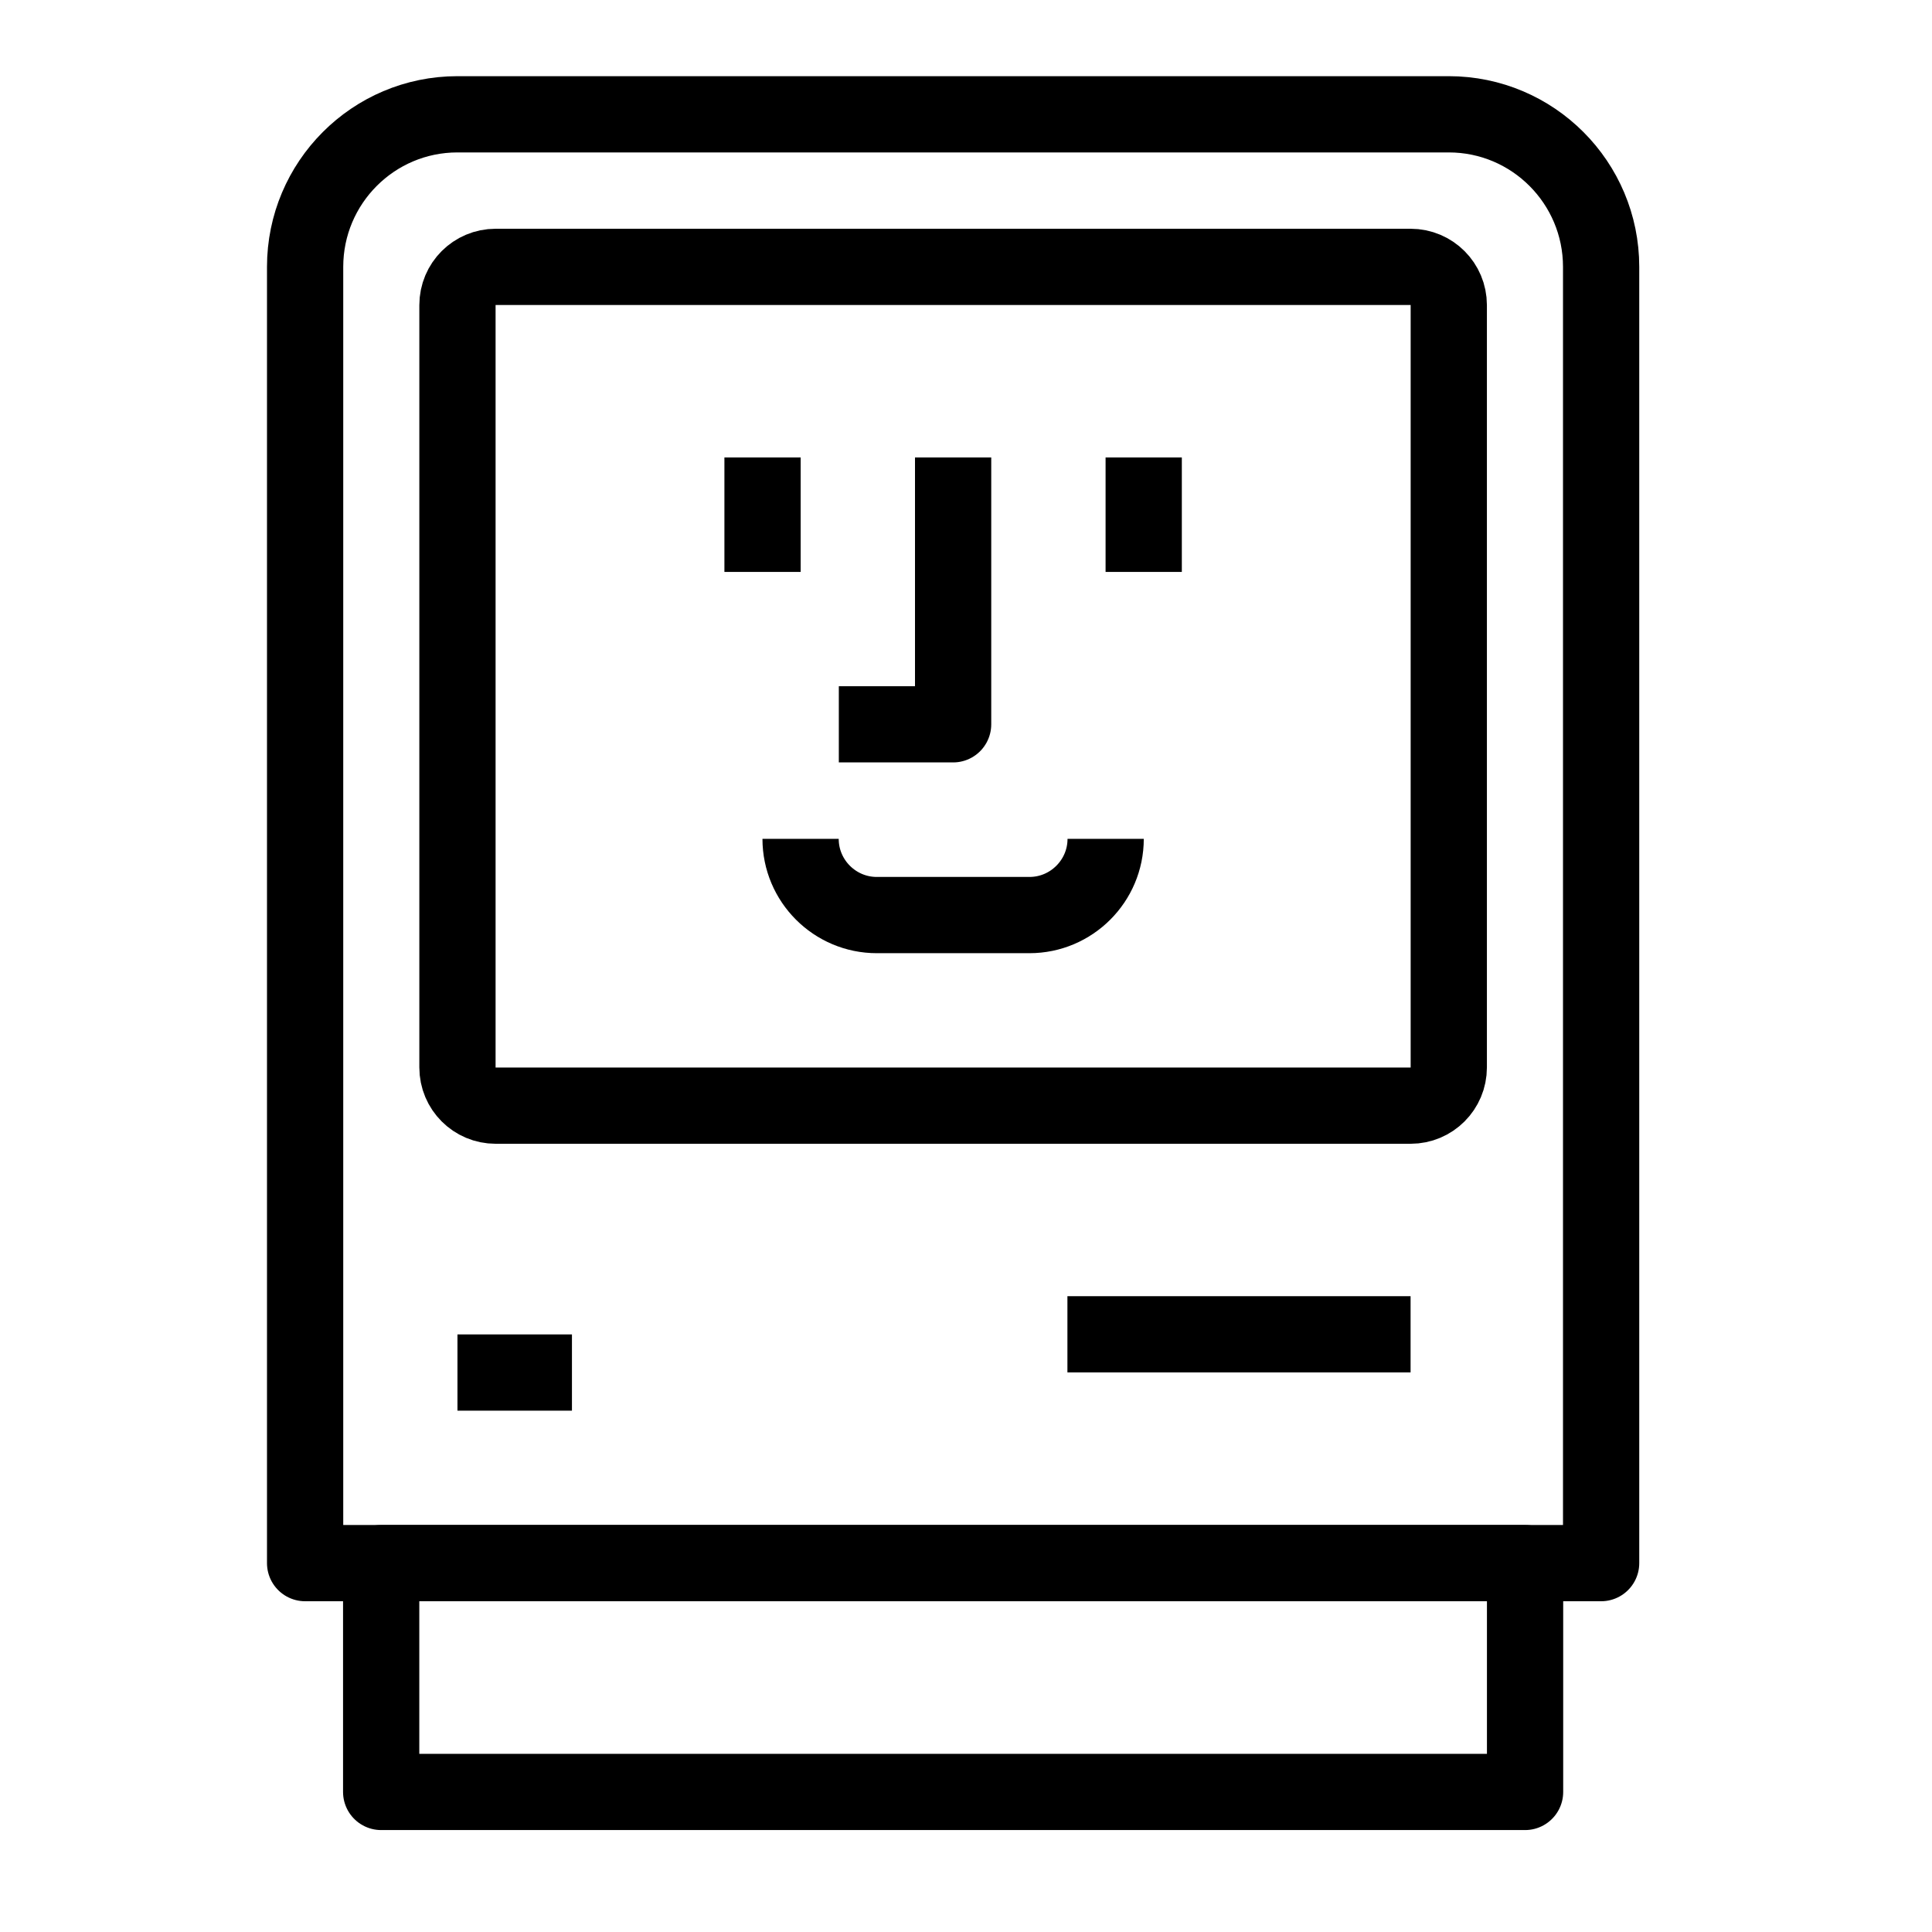 <?xml version="1.0" encoding="UTF-8"?>
<svg xmlns="http://www.w3.org/2000/svg" xmlns:xlink="http://www.w3.org/1999/xlink" width="37.5pt" height="37.5pt" viewBox="0 0 37.5 37.5" version="1.1">
<g id="surface5539">
<path style="fill:none;stroke-width:2;stroke-linecap:butt;stroke-linejoin:round;stroke:rgb(0%,0%,0%);stroke-opacity:1;stroke-miterlimit:10;" d="M 8.003 41 L 41.997 41 L 41.997 7 C 41.997 4.793 40.208 2.998 38.001 2.998 L 11.999 2.998 C 9.792 2.998 8.003 4.793 8.003 7 Z M 8.003 41 " transform="matrix(0.74,0,0,0.74,0,0)"/>
<path style="fill:none;stroke-width:2;stroke-linecap:butt;stroke-linejoin:round;stroke:rgb(0%,0%,0%);stroke-opacity:1;stroke-miterlimit:10;" d="M 9.998 41 L 40.002 41 L 40.002 47.002 L 9.998 47.002 Z M 9.998 41 " transform="matrix(0.74,0,0,0.74,0,0)"/>
<path style="fill:none;stroke-width:2;stroke-linecap:butt;stroke-linejoin:round;stroke:rgb(0%,0%,0%);stroke-opacity:1;stroke-miterlimit:10;" d="M 27.998 34.998 L 36.999 34.998 " transform="matrix(0.74,0,0,0.74,0,0)"/>
<path style="fill:none;stroke-width:2;stroke-linecap:butt;stroke-linejoin:round;stroke:rgb(0%,0%,0%);stroke-opacity:1;stroke-miterlimit:10;" d="M 11.999 36.001 L 15.002 36.001 " transform="matrix(0.74,0,0,0.74,0,0)"/>
<path style="fill:none;stroke-width:2;stroke-linecap:butt;stroke-linejoin:round;stroke:rgb(0%,0%,0%);stroke-opacity:1;stroke-miterlimit:10;" d="M 36.999 29.001 L 13.001 29.001 C 12.447 29.001 11.999 28.553 11.999 27.998 L 11.999 8.003 C 11.999 7.448 12.447 7 13.001 7 L 36.999 7 C 37.553 7 38.001 7.448 38.001 8.003 L 38.001 27.998 C 38.001 28.553 37.553 29.001 36.999 29.001 Z M 36.999 29.001 " transform="matrix(0.74,0,0,0.74,0,0)"/>
<path style="fill:none;stroke-width:2;stroke-linecap:butt;stroke-linejoin:round;stroke:rgb(0%,0%,0%);stroke-opacity:1;stroke-miterlimit:10;" d="M 29.999 11.999 L 29.999 15.002 " transform="matrix(0.74,0,0,0.74,0,0)"/>
<path style="fill:none;stroke-width:2;stroke-linecap:butt;stroke-linejoin:round;stroke:rgb(0%,0%,0%);stroke-opacity:1;stroke-miterlimit:10;" d="M 20.001 11.999 L 20.001 15.002 " transform="matrix(0.74,0,0,0.74,0,0)"/>
<path style="fill:none;stroke-width:2;stroke-linecap:butt;stroke-linejoin:round;stroke:rgb(0%,0%,0%);stroke-opacity:1;stroke-miterlimit:10;" d="M 25 11.999 L 25 18.998 L 22.002 18.998 " transform="matrix(0.74,0,0,0.74,0,0)"/>
<path style="fill:none;stroke-width:2;stroke-linecap:butt;stroke-linejoin:round;stroke:rgb(0%,0%,0%);stroke-opacity:1;stroke-miterlimit:10;" d="M 20.999 22.002 C 20.999 23.105 21.896 24.002 22.999 24.002 L 27.001 24.002 C 28.104 24.002 29.001 23.105 29.001 22.002 " transform="matrix(0.74,0,0,0.74,0,0)"/>
</g>
</svg>
